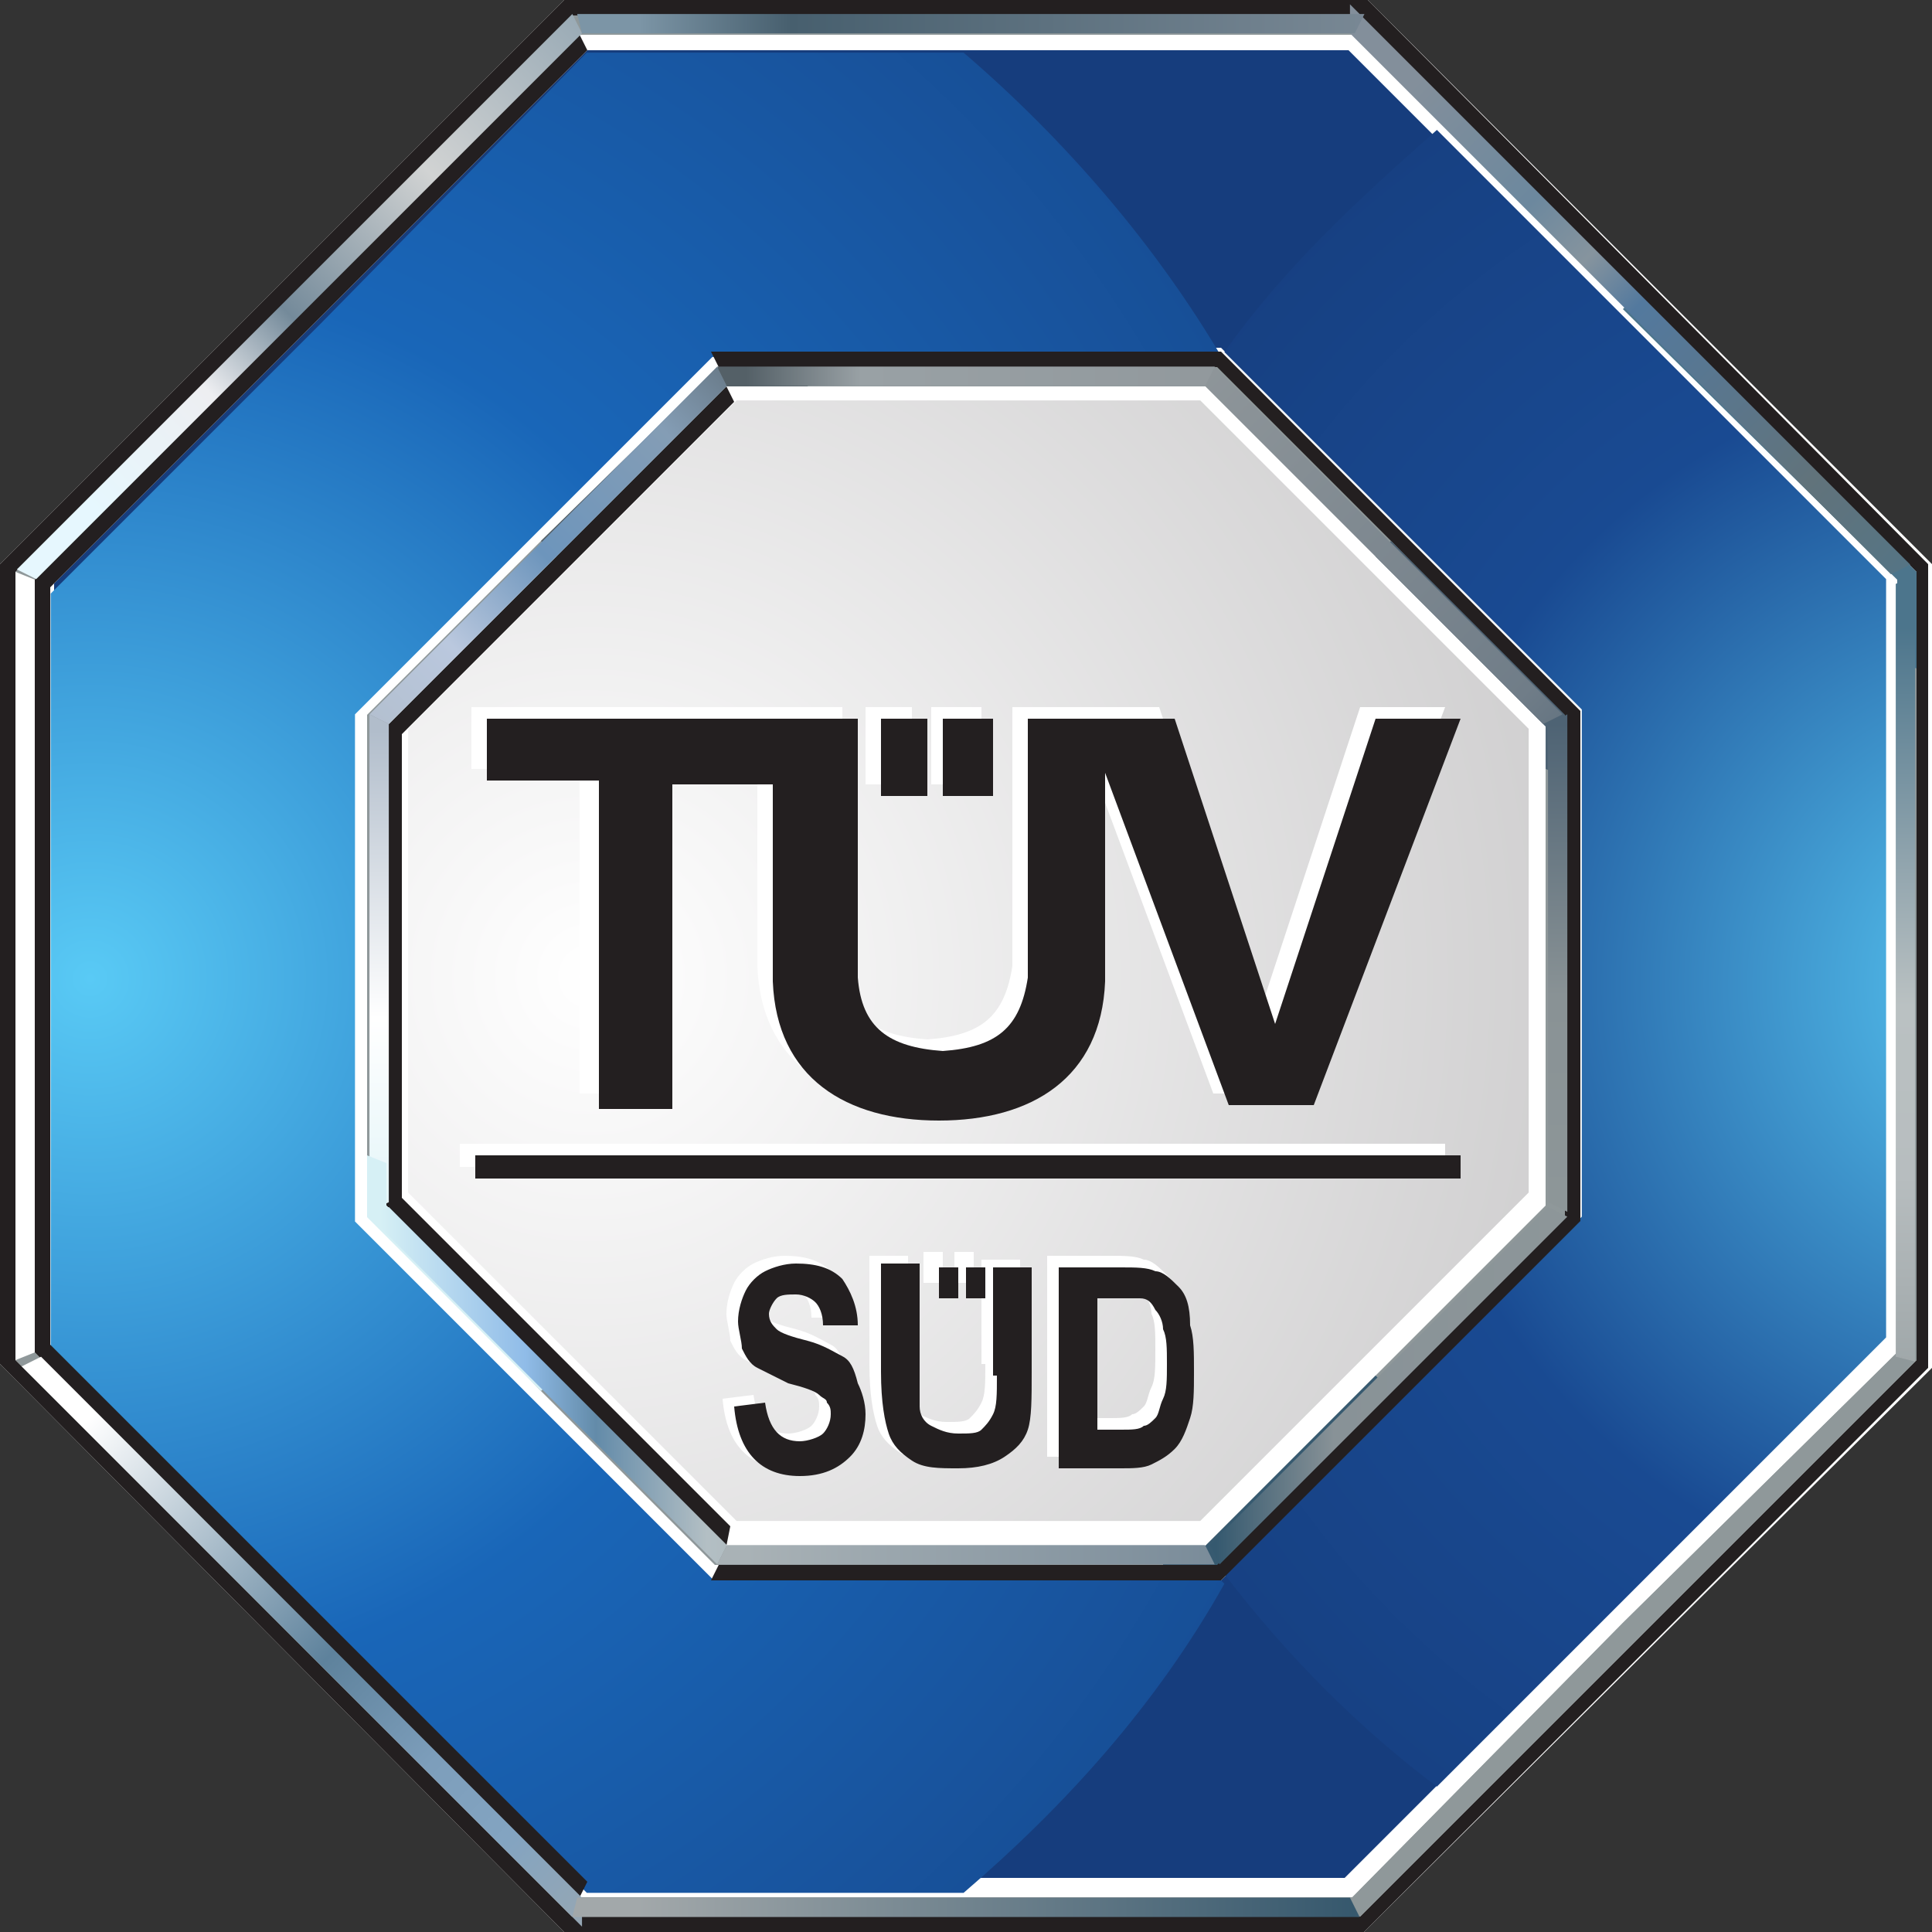 <?xml version="1.0" encoding="utf-8"?>
<!-- Generator: $$$/GeneralStr/196=Adobe Illustrator 27.6.0, SVG Export Plug-In . SVG Version: 6.00 Build 0)  -->
<svg version="1.1" id="svg4903" xmlns:svg="http://www.w3.org/2000/svg"
	 xmlns="http://www.w3.org/2000/svg" xmlns:xlink="http://www.w3.org/1999/xlink" x="0px" y="0px" viewBox="0 0 50 50"
	 style="enable-background:new 0 0 50 50;" xml:space="preserve">
<rect x="0" y="0" width="50" height="50" fill="#333333" stroke="none"/>
<style type="text/css">
	.st0{fill-rule:evenodd;clip-rule:evenodd;fill:#FFFFFF;}
	.st1{fill-rule:evenodd;clip-rule:evenodd;fill:#8F989A;}
	.st2{fill-rule:evenodd;clip-rule:evenodd;fill:url(#path2528_00000053539273942744556690000004284644116572425898_);}
	.st3{fill-rule:evenodd;clip-rule:evenodd;fill:#231F20;}
	.st4{fill-rule:evenodd;clip-rule:evenodd;fill:#163D7D;}
	.st5{fill-rule:evenodd;clip-rule:evenodd;fill:url(#path2556_00000097458875045184248190000014998445619056580024_);}
	.st6{fill-rule:evenodd;clip-rule:evenodd;fill:url(#path2578_00000165218854903396840410000001925700438895358865_);}
	.st7{fill-rule:evenodd;clip-rule:evenodd;fill:url(#path2616_00000164503066905032216590000009836382597116209030_);}
	.st8{fill-rule:evenodd;clip-rule:evenodd;fill:#4C758C;}
	.st9{fill-rule:evenodd;clip-rule:evenodd;fill:url(#path2646_00000089551871953929602360000017473124691160381365_);}
	.st10{fill-rule:evenodd;clip-rule:evenodd;fill:url(#path2674_00000158733045274453749510000010687434902898293695_);}
	.st11{fill-rule:evenodd;clip-rule:evenodd;fill:#4E6374;}
	.st12{fill-rule:evenodd;clip-rule:evenodd;fill:url(#path2696_00000133499575407355342840000016961306547819687843_);}
	.st13{fill-rule:evenodd;clip-rule:evenodd;fill:#566168;}
	.st14{fill-rule:evenodd;clip-rule:evenodd;fill:url(#path2726_00000148619855576422895690000014816237258492732039_);}
	.st15{fill-rule:evenodd;clip-rule:evenodd;fill:#375A70;}
	.st16{fill-rule:evenodd;clip-rule:evenodd;fill:url(#path2748_00000182500539225972193250000004897354779024178612_);}
	.st17{fill-rule:evenodd;clip-rule:evenodd;fill:#D6F0F5;}
	.st18{fill-rule:evenodd;clip-rule:evenodd;fill:url(#path2776_00000016044609552332751740000004755787361346517694_);}
	.st19{fill-rule:evenodd;clip-rule:evenodd;fill:url(#path2804_00000155838315020226436480000001413878764365862843_);}
	.st20{fill-rule:evenodd;clip-rule:evenodd;fill:url(#path2850_00000013171769874691920540000011403856731192111517_);}
	.st21{fill-rule:evenodd;clip-rule:evenodd;fill:url(#path2872_00000036955519384708162430000011763596688453113247_);}
	.st22{fill-rule:evenodd;clip-rule:evenodd;fill:url(#path2914_00000090974452379120476700000005458709715759521430_);}
	.st23{fill-rule:evenodd;clip-rule:evenodd;fill:url(#path2938_00000119090487743557682360000005006843000824849028_);}
	.st24{fill-rule:evenodd;clip-rule:evenodd;fill:url(#path2960_00000032617316149827706340000011593532530080237712_);}
	.st25{fill-rule:evenodd;clip-rule:evenodd;fill:url(#path2984_00000042002650659500238550000005037007683897843353_);}
</style>
<path id="path3012" class="st0" d="M14.6,0L0,14.6v20.7L14.6,50h20.7L50,35.4V14.6L35.4,0H14.6z"/>
<path id="path3350" class="st1" d="M14.8,0.4L0.4,14.8L0.9,15L15,0.9h20L49.1,15v0v20l0.5,0.2V14.8L35.2,0.4H14.8z M49.1,35L42,42
	L35,49.1H15L0.9,35l-0.5,0.2l14.4,14.4h20.4l7.2-7.2l7.2-7.2L49.1,35z"/>
<g id="g2510" transform="matrix(1.25,0,0,-1.25,-250.688,579.237)">
	<g id="g2512">
		<g id="g2518">
			<g id="g2520">
				
					<radialGradient id="path2528_00000078748381691265922590000016841539730203291037_" cx="-253.275" cy="238.308" r="6.902950e-02" gradientTransform="matrix(353.394 0 0 -353.394 89718.492 84659.742)" gradientUnits="userSpaceOnUse">
					<stop  offset="0" style="stop-color:#FFFFFF"/>
					<stop  offset="1" style="stop-color:#C8C7C8"/>
				</radialGradient>
				
					<path id="path2528" style="fill-rule:evenodd;clip-rule:evenodd;fill:url(#path2528_00000078748381691265922590000016841539730203291037_);" d="
					M228.8,451.7l-3.4,3.4h-4.8h-4.8l-3.4-3.4l-3.4-3.4v-4.8v-4.8l3.4-3.4l3.4-3.4h4.8h4.8l3.4,3.4l3.4,3.4v4.8v4.8L228.8,451.7z"/>
			</g>
		</g>
	</g>
</g>
<path id="path2530" class="st0" d="M25.2,32.4h-0.5v0.8h0.5V32.4z M23.9,33.2h0.5v-0.8h-0.5V33.2z M29.8,35.9
	c-0.1,0.2-0.1,0.4-0.2,0.5c-0.1,0.1-0.2,0.2-0.3,0.2c-0.1,0.1-0.3,0.1-0.6,0.1h-0.6v-3.4h0.4c0.3,0,0.6,0,0.7,0
	c0.2,0,0.3,0.1,0.4,0.2c0.1,0.1,0.2,0.3,0.2,0.5c0.1,0.2,0.1,0.5,0.1,0.9C29.9,35.4,29.9,35.7,29.8,35.9 M30.2,33
	c-0.2-0.2-0.4-0.4-0.6-0.4c-0.2-0.1-0.5-0.1-0.9-0.1h-1.6v5.2h1.6c0.3,0,0.6,0,0.8-0.1c0.2-0.1,0.4-0.2,0.6-0.4
	c0.2-0.2,0.3-0.5,0.4-0.8c0.1-0.3,0.2-0.7,0.2-1.2c0-0.5,0-0.9-0.1-1.2C30.5,33.5,30.4,33.2,30.2,33 M25.5,35.3c0,0.5,0,0.8-0.1,1
	c-0.1,0.2-0.2,0.3-0.3,0.4c-0.1,0.1-0.3,0.1-0.6,0.1c-0.3,0-0.5-0.1-0.7-0.2c-0.2-0.1-0.3-0.3-0.3-0.5c0-0.1,0-0.4,0-0.8v-2.8h-1
	v2.8c0,0.8,0.1,1.3,0.2,1.6c0.1,0.3,0.3,0.5,0.6,0.7c0.3,0.2,0.7,0.2,1.2,0.2c0.5,0,0.9-0.1,1.2-0.3c0.3-0.2,0.5-0.4,0.6-0.7
	c0.1-0.3,0.1-0.8,0.1-1.5v-2.7h-1V35.3z M21.5,34.8c-0.2-0.1-0.5-0.3-0.9-0.4c-0.4-0.1-0.7-0.2-0.8-0.3c-0.1-0.1-0.2-0.2-0.2-0.3
	c0-0.1,0.1-0.3,0.2-0.4c0.1-0.1,0.3-0.1,0.5-0.1c0.2,0,0.4,0.1,0.5,0.2c0.1,0.1,0.2,0.3,0.2,0.6l0.9,0c0-0.5-0.2-0.9-0.4-1.2
	c-0.3-0.3-0.7-0.4-1.2-0.4c-0.3,0-0.6,0.1-0.8,0.2c-0.2,0.1-0.4,0.3-0.5,0.5c-0.1,0.2-0.2,0.5-0.2,0.8c0,0.2,0.1,0.5,0.1,0.7
	c0.1,0.2,0.2,0.4,0.4,0.5c0.2,0.1,0.4,0.3,0.8,0.4c0.4,0.1,0.7,0.2,0.8,0.3c0.1,0.1,0.2,0.1,0.2,0.2c0.1,0.1,0.1,0.2,0.1,0.3
	c0,0.2-0.1,0.4-0.2,0.5c-0.1,0.1-0.4,0.2-0.6,0.2c-0.5,0-0.8-0.3-0.9-1l-0.8,0.1c0.1,1.2,0.7,1.8,1.7,1.8c0.6,0,1-0.2,1.3-0.5
	c0.3-0.3,0.4-0.7,0.4-1.1c0-0.3-0.1-0.6-0.2-0.8C21.8,35.1,21.7,34.9,21.5,34.8 M11.9,30.2h25.5v-0.6H11.9V30.2z M25.4,18.3h-1.3v2
	h1.3V18.3z M15,28.3H17v-8.4h2.6V25c0.1,2.5,1.9,3.6,4.3,3.6c2.4,0,4.2-1.1,4.3-3.6v-5.3l3.2,8.6h2.2l3.8-10h-2.2l-2.6,7.9L30,18.3
	h-3.8V25c-0.2,1.3-0.8,1.8-2.2,1.9c-1.4-0.1-2.1-0.6-2.2-1.9v-6.7h-9.6v1.6H15V28.3z M23.6,18.3h-1.2v2h1.2V18.3z"/>
<path id="path2532" class="st3" d="M25.5,32.8H25v0.8h0.5V32.8z M24.3,33.6h0.5v-0.8h-0.5V33.6z M30.1,36.2
	c-0.1,0.2-0.1,0.4-0.2,0.5c-0.1,0.1-0.2,0.2-0.3,0.2c-0.1,0.1-0.3,0.1-0.6,0.1h-0.6v-3.4h0.4c0.3,0,0.6,0,0.7,0
	c0.2,0,0.3,0.1,0.4,0.3c0.1,0.1,0.2,0.3,0.2,0.5c0.1,0.2,0.1,0.5,0.1,0.9C30.2,35.7,30.2,36,30.1,36.2 M30.5,33.3
	c-0.2-0.2-0.4-0.4-0.6-0.4c-0.2-0.1-0.5-0.1-0.9-0.1h-1.6v5.2h1.6c0.3,0,0.6,0,0.8-0.1c0.2-0.1,0.4-0.2,0.6-0.4
	c0.2-0.2,0.3-0.5,0.4-0.8c0.1-0.3,0.1-0.7,0.1-1.2c0-0.5,0-0.9-0.1-1.2C30.8,33.8,30.7,33.5,30.5,33.3 M25.8,35.6c0,0.5,0,0.8-0.1,1
	c-0.1,0.2-0.2,0.3-0.3,0.4c-0.1,0.1-0.3,0.1-0.6,0.1c-0.3,0-0.5-0.1-0.7-0.2c-0.2-0.1-0.3-0.3-0.3-0.5c0-0.1,0-0.4,0-0.9v-2.8h-1
	v2.8c0,0.8,0.1,1.3,0.2,1.6c0.1,0.3,0.3,0.5,0.6,0.7c0.3,0.2,0.7,0.2,1.2,0.2c0.5,0,0.9-0.1,1.2-0.3c0.3-0.2,0.5-0.4,0.6-0.7
	c0.1-0.3,0.1-0.8,0.1-1.5v-2.7h-1V35.6z M21.8,35.1c-0.2-0.1-0.5-0.3-0.9-0.4c-0.4-0.1-0.7-0.2-0.8-0.3c-0.1-0.1-0.2-0.2-0.2-0.4
	c0-0.1,0.1-0.3,0.2-0.4c0.1-0.1,0.3-0.1,0.5-0.1c0.2,0,0.4,0.1,0.5,0.2c0.1,0.1,0.2,0.3,0.2,0.6l0.9,0c0-0.5-0.2-0.9-0.4-1.2
	c-0.3-0.3-0.7-0.4-1.2-0.4c-0.3,0-0.6,0.1-0.8,0.2c-0.2,0.1-0.4,0.3-0.5,0.5c-0.1,0.2-0.2,0.5-0.2,0.8c0,0.2,0.1,0.5,0.1,0.7
	c0.1,0.2,0.2,0.4,0.4,0.5c0.2,0.1,0.4,0.2,0.8,0.4c0.4,0.1,0.7,0.2,0.8,0.3c0.1,0.1,0.2,0.1,0.2,0.2c0.1,0.1,0.1,0.2,0.1,0.3
	c0,0.2-0.1,0.4-0.2,0.5c-0.1,0.1-0.4,0.2-0.6,0.2c-0.5,0-0.8-0.3-0.9-1l-0.8,0.1c0.1,1.2,0.7,1.8,1.7,1.8c0.6,0,1-0.2,1.3-0.5
	c0.3-0.3,0.4-0.7,0.4-1.1c0-0.3-0.1-0.6-0.2-0.8C22.1,35.4,22,35.2,21.8,35.1 M12.3,30.5h25.5v-0.6H12.3V30.5z M25.7,18.6h-1.3v2
	h1.3V18.6z M15.3,28.7h2.1v-8.4h2.6v5.1c0.1,2.5,1.9,3.6,4.3,3.6c2.4,0,4.2-1.1,4.3-3.6V20l3.2,8.6h2.2l3.8-10h-2.2l-2.6,7.9
	l-2.6-7.9h-3.8v6.7c-0.2,1.3-0.8,1.8-2.2,1.9c-1.4-0.1-2.1-0.6-2.2-1.9v-6.7h-9.6v1.6h2.9V28.7z M24,18.6h-1.2v2H24V18.6z"/>
<path id="path2534" class="st4" d="M40.9,31.6l-4.7,4.7l-4.7,4.7H18.4l-4.7-4.7l-4.7-4.7V18.4l4.7-4.7l4.7-4.7h13.2l4.7,4.7l4.7,4.7
	V31.6z M41.8,8.2l-6.9-6.9H15.2L8.3,8.2l-6.9,6.9v19.7l6.9,6.9l6.9,6.9h19.6l6.9-6.9l6.9-6.9V15.2L41.8,8.2z"/>
<g id="g2536" transform="matrix(1.25,0,0,-1.25,-250.688,579.237)">
	<g id="g2538">
		<g id="g2544">
			<g id="g2546">
				
					<radialGradient id="path2556_00000085944965489035932650000010299543997269464986_" cx="-253.187" cy="238.366" r="6.902956e-02" gradientTransform="matrix(441.993 0 0 -441.993 112111.711 105799.844)" gradientUnits="userSpaceOnUse">
					<stop  offset="0" style="stop-color:#59CAF5"/>
					<stop  offset="0.405" style="stop-color:#1966B8"/>
					<stop  offset="1" style="stop-color:#163D7D"/>
				</radialGradient>
				
					<path id="path2556" style="fill-rule:evenodd;clip-rule:evenodd;fill:url(#path2556_00000085944965489035932650000010299543997269464986_);" d="
					M225.8,430.7h-10.5l-3.7,3.7l-3.7,3.7v10.5l3.7,3.7l3.7,3.7h10.5l0.1-0.1c-1.4,2.4-3.3,4.6-5.4,6.4h-7.8l-5.5-5.6l-5.6-5.6
					v-15.7l5.6-5.6l5.5-5.6h7.8c2.1,1.8,4,3.9,5.4,6.4L225.8,430.7z"/>
			</g>
		</g>
	</g>
</g>
<g id="g2558" transform="matrix(1.25,0,0,-1.25,-250.688,579.237)">
	<g id="g2560">
		<g id="g2566">
			<g id="g2568">
				
					<radialGradient id="path2578_00000067915103199757884210000006558771297795123347_" cx="-254.398" cy="238.327" r="6.902951e-02" gradientTransform="matrix(379.315 0 0 -379.315 96739.977 90844.297)" gradientUnits="userSpaceOnUse">
					<stop  offset="0" style="stop-color:#59CAF5"/>
					<stop  offset="0.534" style="stop-color:#194A92"/>
					<stop  offset="1" style="stop-color:#163D7D"/>
				</radialGradient>
				
					<path id="path2578" style="fill-rule:evenodd;clip-rule:evenodd;fill:url(#path2578_00000067915103199757884210000006558771297795123347_);" d="
					M225.9,456.1l3.7-3.7l3.7-3.7v-10.5l-3.7-3.7l-3.7-3.7c1.3-1.7,2.8-3.2,4.4-4.4l3.7,3.7l5.6,5.6v15.7l-5.6,5.6l-3.7,3.7
					C228.6,459.2,227.1,457.8,225.9,456.1"/>
			</g>
		</g>
	</g>
</g>
<path id="path2582" class="st3" d="M14.6,0L0,14.6v20.7L14.6,50h20.7l7.3-7.3l7.3-7.3V14.6L35.4,0H14.6z M14.8,0.4h20.4l14.4,14.4
	v20.4l-7.2,7.2l-7.2,7.2H14.8L0.4,35.2V14.8L14.8,0.4z"/>
<path id="path2584" class="st3" d="M18.8,40L10,31.2V18.8l8.8-8.8l0.2,0.4L10.4,19V31l8.5,8.5L18.8,40z"/>
<path id="path2586" class="st3" d="M15,0.9L0.9,15v20L15,49.1l0.2-0.4L1.3,34.8V15.2L15.2,1.3L15,0.9z"/>
<path id="path2590" class="st3" d="M18.4,9.1l0.2,0.4h12.8l9.1,9.1v12.8l-9.1,9.1H18.6l-0.2,0.4h13.2l0,0l9.3-9.3V18.4l-9.3-9.3
	H18.4z"/>
<path id="path4137" class="st1" d="M18.6,9.5L14,14l-4.5,4.5v12.8L14,36l4.5,4.5h12.8L36,36l4.5-4.5V18.6v0h0L36,14l-4.5-4.5H18.6z
	 M18.8,10h12.4l4.4,4.4l4.4,4.4v12.4l-4.4,4.4L31.2,40H18.8l-4.4-4.4L10,31.2V18.8l4.4-4.4L18.8,10z"/>
<g id="g2594" transform="matrix(1.25,0,0,-1.25,-250.688,579.237)">
	<g id="g2596">
		<g id="g2602">
			<g id="g2604">
				
					<linearGradient id="path2616_00000141454080829936391100000008655978763425534859_" gradientUnits="userSpaceOnUse" x1="-254.236" y1="236.72" x2="-254.167" y2="236.72" gradientTransform="matrix(0 -178.897 -178.897 0 42556.793 -45033.586)">
					<stop  offset="0" style="stop-color:#B1BDCB"/>
					<stop  offset="0.494" style="stop-color:#FFFFFF"/>
					<stop  offset="0.972" style="stop-color:#D6F0F5"/>
					<stop  offset="1" style="stop-color:#D6F0F5"/>
				</linearGradient>
				
					<path id="path2616" style="fill-rule:evenodd;clip-rule:evenodd;fill:url(#path2616_00000141454080829936391100000008655978763425534859_);" d="
					M208.2,438.3l0.4,0.2v9.9l-0.4,0.2V438.3z"/>
			</g>
		</g>
	</g>
</g>
<path id="path4882" class="st8" d="M42,8l7.1,7v0v2.1l0.5,0.2v-2.5l-7.2-7.2L42,8z"/>
<g id="g2618" transform="matrix(1.25,0,0,-1.25,-250.688,579.237)">
	<g id="g2620">
		<g id="g2626">
			<g id="g2628">
				
					<linearGradient id="path2646_00000183930569308641186930000006330594995946823833_" gradientUnits="userSpaceOnUse" x1="-253.502" y1="238.845" x2="-253.433" y2="238.845" gradientTransform="matrix(199.843 -199.841 -199.841 -199.843 98620.117 -2465.907)">
					<stop  offset="0" style="stop-color:#838F9B"/>
					<stop  offset="0.202" style="stop-color:#6C889E"/>
					<stop  offset="0.298" style="stop-color:#86949E"/>
					<stop  offset="0.382" style="stop-color:#53799E"/>
					<stop  offset="0.68" style="stop-color:#61737B"/>
					<stop  offset="0.966" style="stop-color:#4C758C"/>
					<stop  offset="1" style="stop-color:#4C758C"/>
				</linearGradient>
				
					<path id="path2646" style="fill-rule:evenodd;clip-rule:evenodd;fill:url(#path2646_00000183930569308641186930000006330594995946823833_);" d="
					M228.5,462.7l5.6-5.6l5.6-5.6l0.4,0.2l-5.8,5.8l-5.8,5.8L228.5,462.7z"/>
			</g>
		</g>
	</g>
</g>
<g id="g2648" transform="matrix(1.25,0,0,-1.25,-250.688,579.237)">
	<g id="g2650">
		<g id="g2656">
			<g id="g2658">
				
					<linearGradient id="path2674_00000033367613294147486280000015055853168148536987_" gradientUnits="userSpaceOnUse" x1="-253.019" y1="239.676" x2="-252.95" y2="239.676" gradientTransform="matrix(203.281 203.281 203.281 -203.281 2913.303 100607.188)">
					<stop  offset="0" style="stop-color:#E6F7FE"/>
					<stop  offset="0.202" style="stop-color:#EDEEF1"/>
					<stop  offset="0.337" style="stop-color:#748A9A"/>
					<stop  offset="0.579" style="stop-color:#D1D3D3"/>
					<stop  offset="0.978" style="stop-color:#7C95A6"/>
					<stop  offset="1" style="stop-color:#7C95A6"/>
				</linearGradient>
				
					<path id="path2674" style="fill-rule:evenodd;clip-rule:evenodd;fill:url(#path2674_00000033367613294147486280000015055853168148536987_);" d="
					M201.3,451.4l11.3,11.3l-0.2,0.4l-11.5-11.5L201.3,451.4z"/>
			</g>
		</g>
	</g>
</g>
<path id="path4877" class="st11" d="M35.6,14.4l4.4,4.4v1.1l0.5,0.2v-1.6L36,14L35.6,14.4z"/>
<g id="g2676" transform="matrix(1.25,0,0,-1.25,-250.688,579.237)">
	<g id="g2678">
		<g id="g2684">
			<g id="g2686">
				
					<linearGradient id="path2696_00000020367062074548522350000017952604392756676750_" gradientUnits="userSpaceOnUse" x1="-253.399" y1="238.442" x2="-253.33" y2="238.442" gradientTransform="matrix(125.304 -125.306 -125.306 -125.304 61855.73 -1419.202)">
					<stop  offset="0" style="stop-color:#8F969A"/>
					<stop  offset="0.753" style="stop-color:#707D88"/>
					<stop  offset="1" style="stop-color:#4E6374"/>
				</linearGradient>
				
					<path id="path2696" style="fill-rule:evenodd;clip-rule:evenodd;fill:url(#path2696_00000020367062074548522350000017952604392756676750_);" d="
					M225.5,455.4l3.5-3.5l3.5-3.5l0.4,0.2l-3.6,3.6l-3.6,3.6L225.5,455.4z"/>
			</g>
		</g>
	</g>
</g>
<path id="path4887" class="st13" d="M18.6,9.5L14,14l0.4,0.4l4.4-4.4h2.1l0.2-0.5H18.6z"/>
<g id="g2698" transform="matrix(1.25,0,0,-1.25,-250.688,579.237)">
	<g id="g2700">
		<g id="g2706">
			<g id="g2708">
				
					<linearGradient id="path2726_00000125569949724562406800000005487921362633568646_" gradientUnits="userSpaceOnUse" x1="-252.553" y1="239.845" x2="-252.484" y2="239.845" gradientTransform="matrix(120.686 120.684 120.684 -120.686 1742.687 59873.461)">
					<stop  offset="0" style="stop-color:#B1BDCB"/>
					<stop  offset="0.236" style="stop-color:#BAC8DE"/>
					<stop  offset="0.236" style="stop-color:#BAC8DE"/>
					<stop  offset="0.444" style="stop-color:#6D95BC"/>
					<stop  offset="0.725" style="stop-color:#849DB5"/>
					<stop  offset="0.978" style="stop-color:#546067"/>
					<stop  offset="1" style="stop-color:#546067"/>
				</linearGradient>
				
					<path id="path2726" style="fill-rule:evenodd;clip-rule:evenodd;fill:url(#path2726_00000125569949724562406800000005487921362633568646_);" d="
					M208.6,448.4l3.5,3.5l3.5,3.5l-0.2,0.4l-3.6-3.6l-3.6-3.6L208.6,448.4z"/>
			</g>
		</g>
	</g>
</g>
<path id="path4406" class="st15" d="M35.6,35.6L31.2,40h-1.1v0.5h1.4L36,36L35.6,35.6z"/>
<g id="g2728" transform="matrix(1.25,0,0,-1.25,-250.688,579.237)">
	<g id="g2730">
		<g id="g2736">
			<g id="g2738">
				
					<linearGradient id="path2748_00000128445163353359579050000017908215798813184936_" gradientUnits="userSpaceOnUse" x1="-253.29" y1="236.978" x2="-253.221" y2="236.978" gradientTransform="matrix(134.615 0 0 -134.615 34322.156 32335.51)">
					<stop  offset="0" style="stop-color:#35596F"/>
					<stop  offset="0.27" style="stop-color:#889297"/>
					<stop  offset="1" style="stop-color:#8F989A"/>
				</linearGradient>
				
					<path id="path2748" style="fill-rule:evenodd;clip-rule:evenodd;fill:url(#path2748_00000128445163353359579050000017908215798813184936_);" d="
					M232.6,438.4l-3.5-3.5l-3.5-3.5l0.2-0.4l3.6,3.6l3.6,3.6L232.6,438.4z"/>
			</g>
		</g>
	</g>
</g>
<path id="path4894" class="st17" d="M9.5,29.9v1.6L14,36l0.4-0.4L10,31.2v-1.1L9.5,29.9z"/>
<g id="g2750" transform="matrix(1.25,0,0,-1.25,-250.688,579.237)">
	<g id="g2752">
		<g id="g2758">
			<g id="g2760">
				
					<linearGradient id="path2776_00000147911525575941507900000007252603262292688559_" gradientUnits="userSpaceOnUse" x1="-251.549" y1="236.978" x2="-251.48" y2="236.978" gradientTransform="matrix(134.598 0 0 -134.598 34066.215 32331.541)">
					<stop  offset="0" style="stop-color:#D6F0F5"/>
					<stop  offset="0.332" style="stop-color:#90BCE8"/>
					<stop  offset="0.494" style="stop-color:#638BA9"/>
					<stop  offset="0.747" style="stop-color:#B3BFC4"/>
					<stop  offset="0.955" style="stop-color:#A9B2B6"/>
					<stop  offset="1" style="stop-color:#A9B2B6"/>
				</linearGradient>
				
					<path id="path2776" style="fill-rule:evenodd;clip-rule:evenodd;fill:url(#path2776_00000147911525575941507900000007252603262292688559_);" d="
					M215.6,431.4l-3.5,3.5l-3.5,3.5l-0.4-0.2l3.6-3.6l3.6-3.6L215.6,431.4z"/>
			</g>
		</g>
	</g>
</g>
<g id="g2778" transform="matrix(1.25,0,0,-1.25,-250.688,579.237)">
	<g id="g2780">
		<g id="g2786">
			<g id="g2788">
				
					<linearGradient id="path2804_00000048483859866557717130000014028404112019753132_" gradientUnits="userSpaceOnUse" x1="-253.503" y1="236.988" x2="-253.434" y2="236.988" gradientTransform="matrix(200.198 -200.198 -200.198 -200.198 98396.516 -2870.979)">
					<stop  offset="0" style="stop-color:#FFFFFF"/>
					<stop  offset="0.41" style="stop-color:#5E829C"/>
					<stop  offset="0.59" style="stop-color:#7D9EBB"/>
					<stop  offset="0.719" style="stop-color:#83A4C1"/>
					<stop  offset="0.955" style="stop-color:#A2A8AA"/>
					<stop  offset="1" style="stop-color:#A2A8AA"/>
				</linearGradient>
				
					<path id="path2804" style="fill-rule:evenodd;clip-rule:evenodd;fill:url(#path2804_00000048483859866557717130000014028404112019753132_);" d="
					M212.6,424.1l-5.6,5.6l-5.6,5.6l-0.4-0.2l5.8-5.8l5.8-5.8L212.6,424.1z"/>
			</g>
		</g>
	</g>
</g>
<path id="path2806" class="st1" d="M49.1,35L42,42L35,49.1l0.2,0.5l7.2-7.2l7.2-7.2L49.1,35z"/>
<g id="g2830" transform="matrix(1.25,0,0,-1.25,-250.688,579.237)">
	<g id="g2832">
		<g id="g2838">
			<g id="g2840">
				
					<linearGradient id="path2850_00000121974356850920038450000002087168570945772440_" gradientUnits="userSpaceOnUse" x1="-253.106" y1="239.142" x2="-253.037" y2="239.142" gradientTransform="matrix(295.245 0 0 -295.245 74940.68 71068.156)">
					<stop  offset="0" style="stop-color:#7C95A6"/>
					<stop  offset="0.174" style="stop-color:#475F6E"/>
					<stop  offset="1" style="stop-color:#85929E"/>
				</linearGradient>
				
					<path id="path2850" style="fill-rule:evenodd;clip-rule:evenodd;fill:url(#path2850_00000121974356850920038450000002087168570945772440_);" d="
					M212.6,462.7h16l0.2,0.4h-16.3L212.6,462.7z"/>
			</g>
		</g>
	</g>
</g>
<g id="g2852" transform="matrix(1.25,0,0,-1.25,-250.688,579.237)">
	<g id="g2854">
		<g id="g2860">
			<g id="g2862">
				
					<linearGradient id="path2872_00000169556531541338438760000005875541407991710105_" gradientUnits="userSpaceOnUse" x1="-252.769" y1="238.938" x2="-252.7" y2="238.938" gradientTransform="matrix(186.078 0 0 -186.078 47250.195 44916.797)">
					<stop  offset="0" style="stop-color:#546067"/>
					<stop  offset="0.197" style="stop-color:#99A1A5"/>
					<stop  offset="1" style="stop-color:#8F969A"/>
				</linearGradient>
				
					<path id="path2872" style="fill-rule:evenodd;clip-rule:evenodd;fill:url(#path2872_00000169556531541338438760000005875541407991710105_);" d="
					M225.7,455.8h-10.3l0.2-0.4h9.9L225.7,455.8z"/>
			</g>
		</g>
	</g>
</g>
<g id="g2894" transform="matrix(1.25,0,0,-1.25,-250.688,579.237)">
	<g id="g2896">
		<g id="g2902">
			<g id="g2904">
				
					<linearGradient id="path2914_00000064328268668633974190000003737268103366114730_" gradientUnits="userSpaceOnUse" x1="-253.106" y1="237.362" x2="-253.037" y2="237.362" gradientTransform="matrix(295.245 0 0 -295.245 74940.68 70503.828)">
					<stop  offset="0" style="stop-color:#A2A8AA"/>
					<stop  offset="0.82" style="stop-color:#36586D"/>
					<stop  offset="1" style="stop-color:#8F989A"/>
				</linearGradient>
				
					<path id="path2914" style="fill-rule:evenodd;clip-rule:evenodd;fill:url(#path2914_00000064328268668633974190000003737268103366114730_);" d="
					M212.4,423.7h16.3l-0.2,0.4h-16L212.4,423.7z"/>
			</g>
		</g>
	</g>
</g>
<g id="g2916" transform="matrix(1.25,0,0,-1.25,-250.688,579.237)">
	<g id="g2918">
		<g id="g2924">
			<g id="g2926">
				
					<linearGradient id="path2938_00000067234062975319499780000016705158929867861640_" gradientUnits="userSpaceOnUse" x1="-254.026" y1="238.91" x2="-253.957" y2="238.91" gradientTransform="matrix(0 -289.648 -289.648 0 69439.797 -73126.578)">
					<stop  offset="0" style="stop-color:#4C758C"/>
					<stop  offset="0.433" style="stop-color:#BAC1C2"/>
					<stop  offset="0.629" style="stop-color:#B7BDBF"/>
					<stop  offset="1" style="stop-color:#8F989A"/>
				</linearGradient>
				
					<path id="path2938" style="fill-rule:evenodd;clip-rule:evenodd;fill:url(#path2938_00000067234062975319499780000016705158929867861640_);" d="
					M240.2,435.2v16.3l-0.4-0.2v-16L240.2,435.2z"/>
			</g>
		</g>
	</g>
</g>
<g id="g2940" transform="matrix(1.25,0,0,-1.25,-250.688,579.237)">
	<g id="g2942">
		<g id="g2948">
			<g id="g2950">
				
					<linearGradient id="path2960_00000029014659096237693700000010618276199305878686_" gradientUnits="userSpaceOnUse" x1="-254.245" y1="238.56" x2="-254.176" y2="238.56" gradientTransform="matrix(0 -176.072 -176.072 0 42236.309 -44316.965)">
					<stop  offset="0" style="stop-color:#4E6374"/>
					<stop  offset="0.466" style="stop-color:#899295"/>
					<stop  offset="1" style="stop-color:#8F989A"/>
				</linearGradient>
				
					<path id="path2960" style="fill-rule:evenodd;clip-rule:evenodd;fill:url(#path2960_00000029014659096237693700000010618276199305878686_);" d="
					M233,438.3v10.3l-0.4-0.2v-9.9L233,438.3z"/>
			</g>
		</g>
	</g>
</g>
<g id="g2962" transform="matrix(1.25,0,0,-1.25,-250.688,579.237)">
	<g id="g2964">
		<g id="g2970">
			<g id="g2972">
				
					<linearGradient id="path2984_00000182493875643741655920000013452161953413665432_" gradientUnits="userSpaceOnUse" x1="-252.769" y1="237.169" x2="-252.7" y2="237.169" gradientTransform="matrix(186.078 0 0 -186.078 47250.195 44563.242)">
					<stop  offset="0" style="stop-color:#A9B2B6"/>
					<stop  offset="0.82" style="stop-color:#798B99"/>
					<stop  offset="0.978" style="stop-color:#35596F"/>
					<stop  offset="1" style="stop-color:#35596F"/>
				</linearGradient>
				
					<path id="path2984" style="fill-rule:evenodd;clip-rule:evenodd;fill:url(#path2984_00000182493875643741655920000013452161953413665432_);" d="
					M215.4,431h10.3l-0.2,0.4h-9.9L215.4,431z"/>
			</g>
		</g>
	</g>
</g>
</svg>
